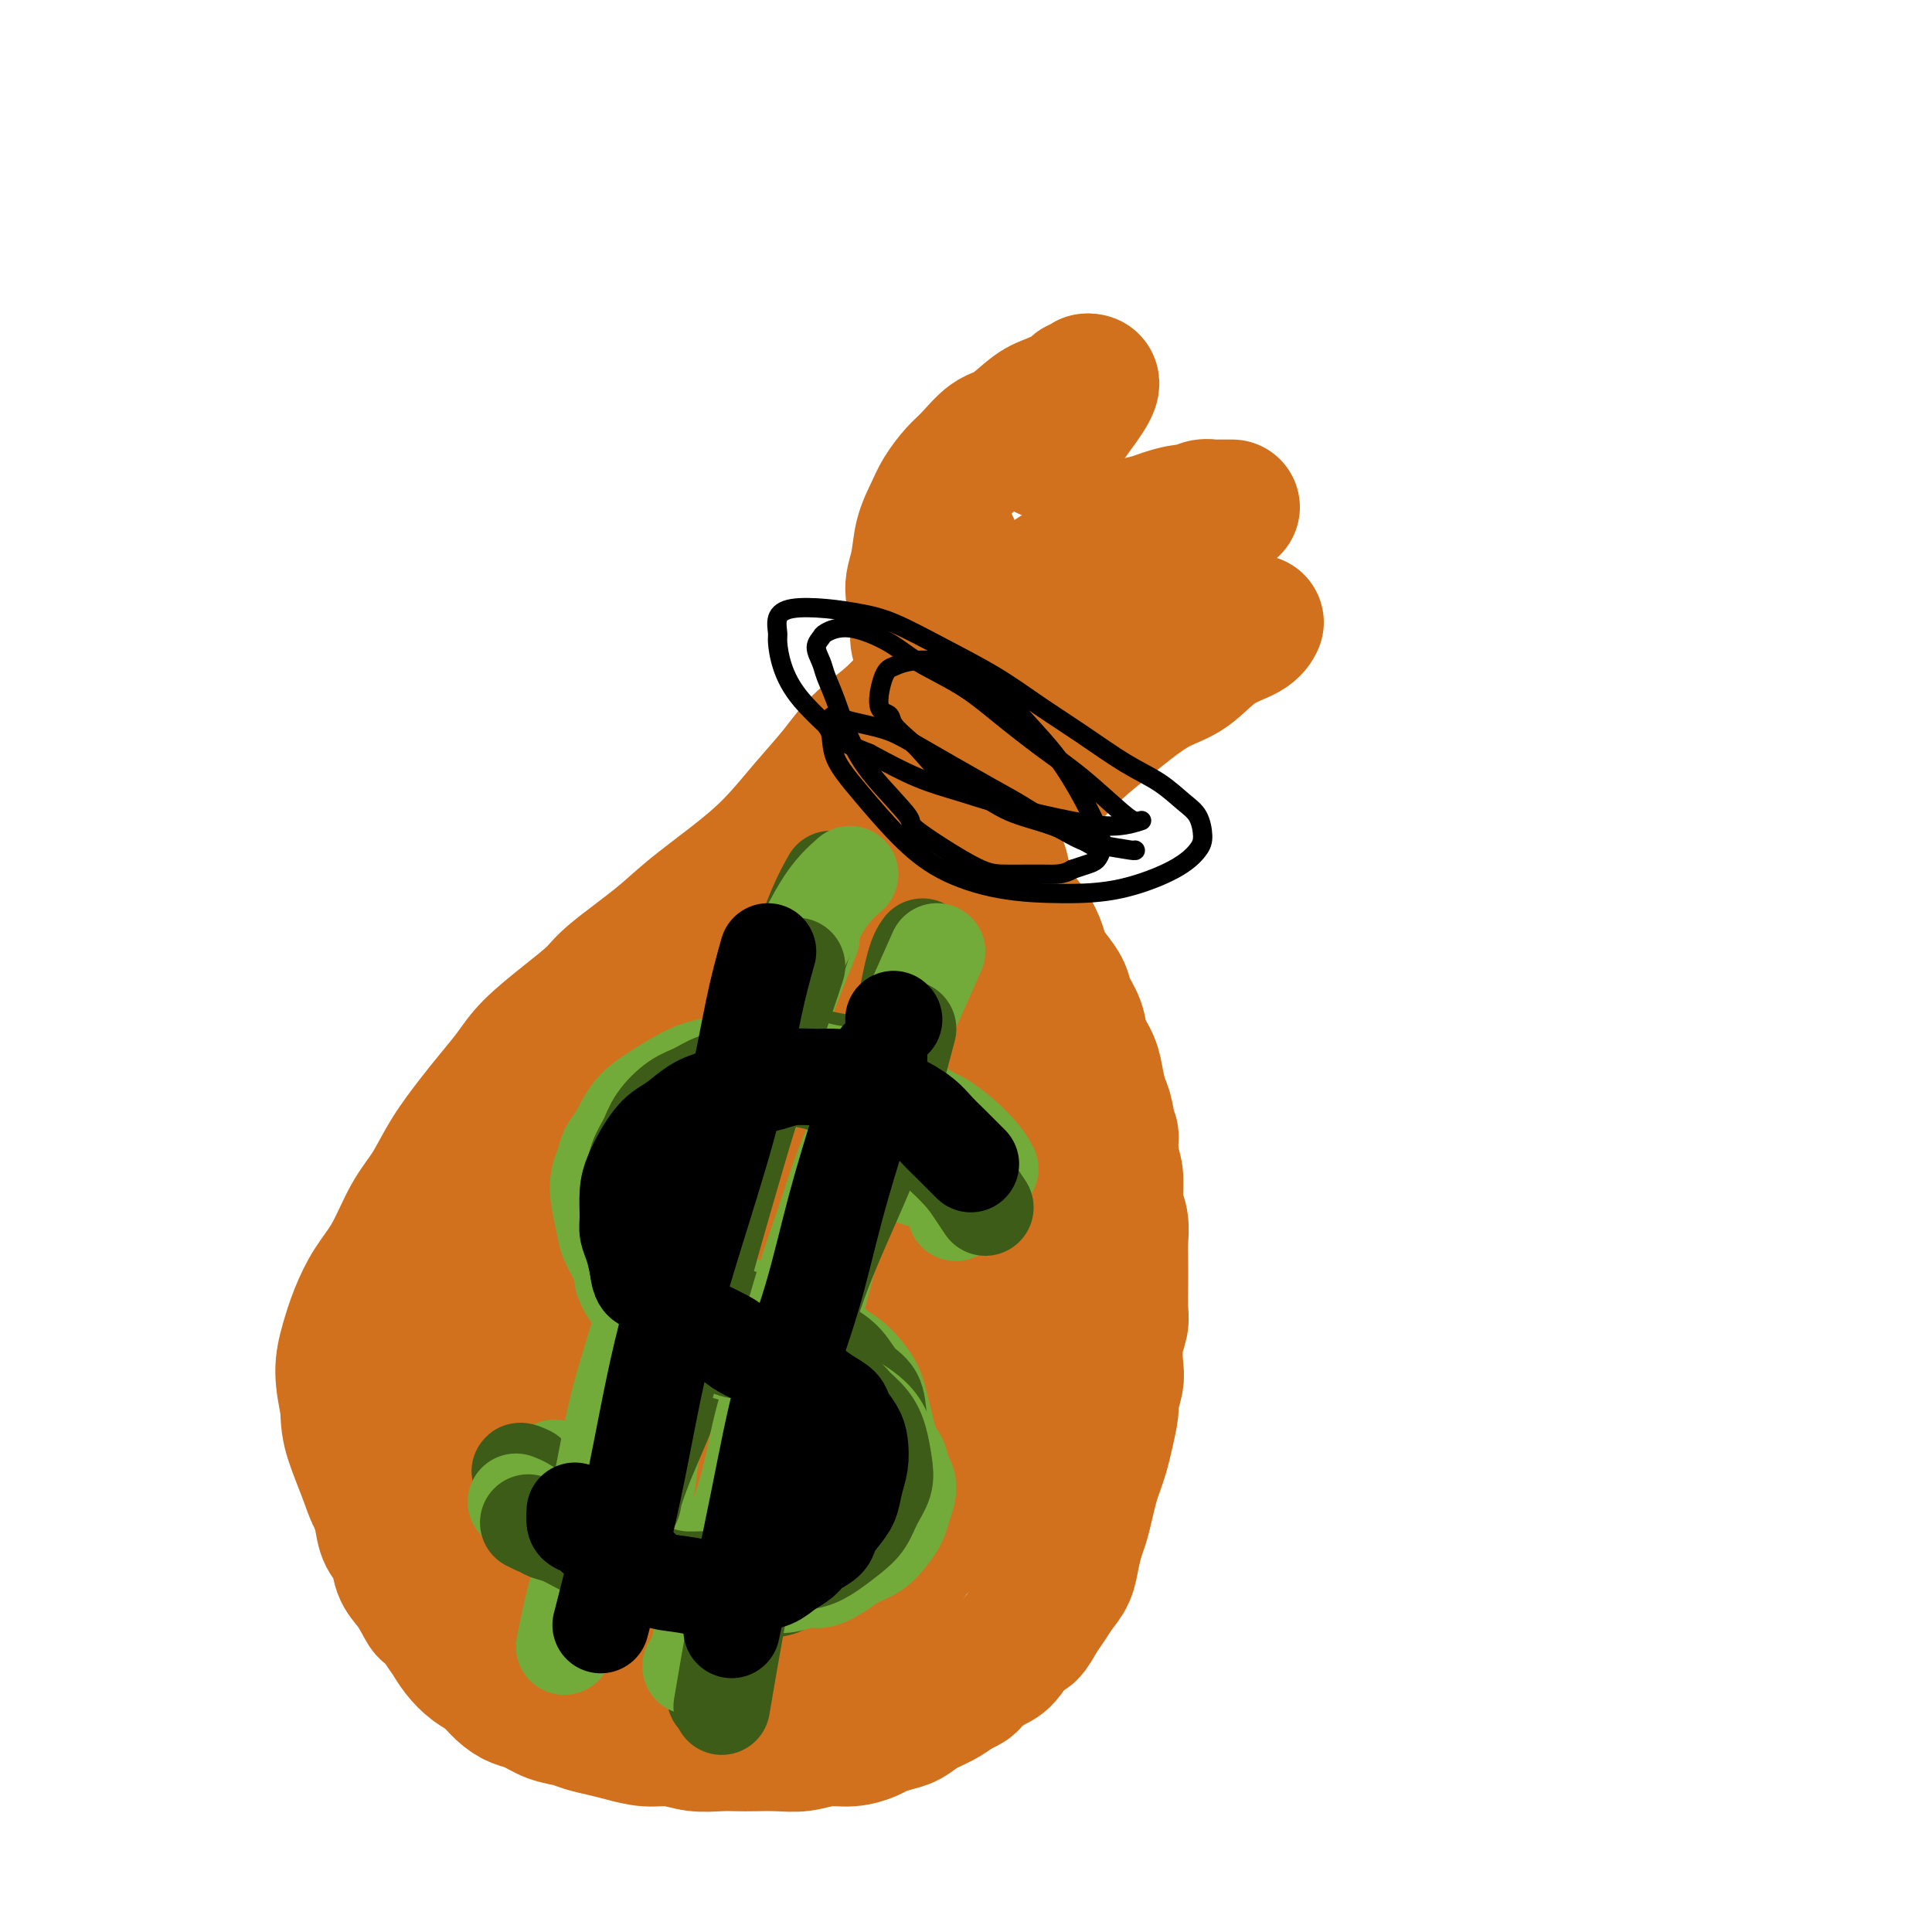 <svg viewBox='0 0 400 400' version='1.1' xmlns='http://www.w3.org/2000/svg' xmlns:xlink='http://www.w3.org/1999/xlink'><g fill='none' stroke='#D2711D' stroke-width='28' stroke-linecap='round' stroke-linejoin='round'><path d='M190,143c-0.660,1.131 -1.320,2.263 -2,4c-0.680,1.737 -1.381,4.081 -2,6c-0.619,1.919 -1.156,3.413 -2,5c-0.844,1.587 -1.996,3.268 -3,5c-1.004,1.732 -1.860,3.516 -3,5c-1.140,1.484 -2.562,2.669 -4,4c-1.438,1.331 -2.891,2.807 -4,4c-1.109,1.193 -1.873,2.104 -3,3c-1.127,0.896 -2.615,1.777 -4,3c-1.385,1.223 -2.665,2.788 -4,4c-1.335,1.212 -2.723,2.071 -4,3c-1.277,0.929 -2.442,1.928 -4,3c-1.558,1.072 -3.509,2.216 -5,3c-1.491,0.784 -2.523,1.206 -4,2c-1.477,0.794 -3.399,1.958 -5,3c-1.601,1.042 -2.882,1.961 -4,3c-1.118,1.039 -2.073,2.196 -3,3c-0.927,0.804 -1.826,1.254 -3,2c-1.174,0.746 -2.624,1.788 -4,3c-1.376,1.212 -2.678,2.596 -4,4c-1.322,1.404 -2.663,2.830 -4,4c-1.337,1.170 -2.668,2.085 -4,3'/><path d='M111,222c-10.901,9.191 -4.654,5.168 -3,4c1.654,-1.168 -1.286,0.518 -3,2c-1.714,1.482 -2.203,2.759 -3,4c-0.797,1.241 -1.903,2.446 -3,4c-1.097,1.554 -2.184,3.458 -3,5c-0.816,1.542 -1.359,2.722 -2,4c-0.641,1.278 -1.379,2.653 -2,4c-0.621,1.347 -1.126,2.667 -2,4c-0.874,1.333 -2.118,2.677 -3,4c-0.882,1.323 -1.402,2.623 -2,4c-0.598,1.377 -1.273,2.832 -2,4c-0.727,1.168 -1.505,2.049 -2,3c-0.495,0.951 -0.707,1.973 -1,3c-0.293,1.027 -0.666,2.060 -1,3c-0.334,0.940 -0.629,1.787 -1,3c-0.371,1.213 -0.817,2.792 -1,4c-0.183,1.208 -0.101,2.045 0,3c0.101,0.955 0.222,2.026 0,3c-0.222,0.974 -0.788,1.849 -1,3c-0.212,1.151 -0.072,2.576 0,4c0.072,1.424 0.075,2.845 0,4c-0.075,1.155 -0.227,2.044 0,3c0.227,0.956 0.833,1.978 1,3c0.167,1.022 -0.106,2.043 0,3c0.106,0.957 0.591,1.849 1,3c0.409,1.151 0.742,2.562 1,4c0.258,1.438 0.439,2.902 1,4c0.561,1.098 1.501,1.830 2,3c0.499,1.170 0.557,2.776 1,4c0.443,1.224 1.269,2.064 2,3c0.731,0.936 1.365,1.968 2,3'/><path d='M87,331c1.905,4.023 1.668,2.079 2,2c0.332,-0.079 1.233,1.707 2,3c0.767,1.293 1.402,2.093 2,3c0.598,0.907 1.160,1.921 2,3c0.840,1.079 1.956,2.225 3,3c1.044,0.775 2.014,1.181 3,2c0.986,0.819 1.986,2.051 3,3c1.014,0.949 2.041,1.616 3,2c0.959,0.384 1.849,0.484 3,1c1.151,0.516 2.565,1.447 4,2c1.435,0.553 2.893,0.726 4,1c1.107,0.274 1.863,0.647 3,1c1.137,0.353 2.655,0.687 4,1c1.345,0.313 2.515,0.606 4,1c1.485,0.394 3.283,0.890 5,1c1.717,0.110 3.353,-0.167 5,0c1.647,0.167 3.304,0.776 5,1c1.696,0.224 3.432,0.061 5,0c1.568,-0.061 2.967,-0.020 4,0c1.033,0.020 1.700,0.020 3,0c1.300,-0.020 3.234,-0.061 5,0c1.766,0.061 3.364,0.224 5,0c1.636,-0.224 3.309,-0.834 5,-1c1.691,-0.166 3.401,0.111 5,0c1.599,-0.111 3.088,-0.610 4,-1c0.912,-0.390 1.248,-0.671 2,-1c0.752,-0.329 1.920,-0.707 3,-1c1.080,-0.293 2.073,-0.501 3,-1c0.927,-0.499 1.788,-1.288 3,-2c1.212,-0.712 2.775,-1.346 4,-2c1.225,-0.654 2.113,-1.327 3,-2'/><path d='M198,350c3.878,-1.833 2.572,-1.417 3,-2c0.428,-0.583 2.590,-2.165 4,-3c1.410,-0.835 2.068,-0.922 3,-2c0.932,-1.078 2.136,-3.145 3,-4c0.864,-0.855 1.387,-0.496 2,-1c0.613,-0.504 1.316,-1.870 2,-3c0.684,-1.130 1.349,-2.025 2,-3c0.651,-0.975 1.288,-2.031 2,-3c0.712,-0.969 1.500,-1.851 2,-3c0.500,-1.149 0.711,-2.566 1,-4c0.289,-1.434 0.655,-2.887 1,-4c0.345,-1.113 0.670,-1.886 1,-3c0.330,-1.114 0.666,-2.568 1,-4c0.334,-1.432 0.668,-2.843 1,-4c0.332,-1.157 0.662,-2.062 1,-3c0.338,-0.938 0.683,-1.911 1,-3c0.317,-1.089 0.607,-2.295 1,-4c0.393,-1.705 0.889,-3.908 1,-5c0.111,-1.092 -0.163,-1.072 0,-2c0.163,-0.928 0.762,-2.802 1,-4c0.238,-1.198 0.116,-1.719 0,-3c-0.116,-1.281 -0.227,-3.322 0,-5c0.227,-1.678 0.793,-2.994 1,-4c0.207,-1.006 0.057,-1.704 0,-3c-0.057,-1.296 -0.019,-3.192 0,-5c0.019,-1.808 0.020,-3.530 0,-5c-0.020,-1.470 -0.061,-2.690 0,-4c0.061,-1.310 0.222,-2.712 0,-4c-0.222,-1.288 -0.829,-2.462 -1,-4c-0.171,-1.538 0.094,-3.439 0,-5c-0.094,-1.561 -0.547,-2.780 -1,-4'/><path d='M230,240c-0.106,-7.754 0.127,-4.138 0,-4c-0.127,0.138 -0.616,-3.201 -1,-5c-0.384,-1.799 -0.665,-2.059 -1,-3c-0.335,-0.941 -0.724,-2.562 -1,-4c-0.276,-1.438 -0.440,-2.692 -1,-4c-0.560,-1.308 -1.515,-2.671 -2,-4c-0.485,-1.329 -0.501,-2.624 -1,-4c-0.499,-1.376 -1.481,-2.832 -2,-4c-0.519,-1.168 -0.575,-2.048 -1,-3c-0.425,-0.952 -1.220,-1.975 -2,-3c-0.780,-1.025 -1.547,-2.052 -2,-3c-0.453,-0.948 -0.593,-1.817 -1,-3c-0.407,-1.183 -1.083,-2.679 -2,-4c-0.917,-1.321 -2.076,-2.467 -3,-4c-0.924,-1.533 -1.613,-3.453 -2,-5c-0.387,-1.547 -0.470,-2.721 -1,-4c-0.530,-1.279 -1.505,-2.663 -2,-4c-0.495,-1.337 -0.511,-2.625 -1,-4c-0.489,-1.375 -1.451,-2.835 -2,-4c-0.549,-1.165 -0.684,-2.036 -1,-3c-0.316,-0.964 -0.814,-2.023 -1,-3c-0.186,-0.977 -0.061,-1.874 0,-3c0.061,-1.126 0.057,-2.483 0,-4c-0.057,-1.517 -0.168,-3.196 0,-5c0.168,-1.804 0.614,-3.735 1,-5c0.386,-1.265 0.710,-1.864 1,-3c0.290,-1.136 0.544,-2.810 1,-4c0.456,-1.190 1.112,-1.896 2,-3c0.888,-1.104 2.008,-2.605 3,-4c0.992,-1.395 1.855,-2.684 3,-4c1.145,-1.316 2.573,-2.658 4,-4'/><path d='M215,122c2.795,-3.085 3.783,-3.299 5,-4c1.217,-0.701 2.665,-1.890 4,-3c1.335,-1.110 2.558,-2.143 4,-3c1.442,-0.857 3.104,-1.540 4,-2c0.896,-0.460 1.027,-0.697 2,-1c0.973,-0.303 2.788,-0.674 4,-1c1.212,-0.326 1.820,-0.609 3,-1c1.180,-0.391 2.931,-0.889 4,-1c1.069,-0.111 1.457,0.166 2,0c0.543,-0.166 1.241,-0.777 2,-1c0.759,-0.223 1.580,-0.060 2,0c0.420,0.060 0.438,0.016 1,0c0.562,-0.016 1.666,-0.004 2,0c0.334,0.004 -0.102,0.001 0,0c0.102,-0.001 0.744,-0.000 1,0c0.256,0.000 0.128,0.000 0,0'/><path d='M193,141c-0.722,-2.315 -1.444,-4.631 -2,-6c-0.556,-1.369 -0.946,-1.793 -1,-3c-0.054,-1.207 0.226,-3.197 0,-5c-0.226,-1.803 -0.959,-3.419 -1,-5c-0.041,-1.581 0.611,-3.126 1,-5c0.389,-1.874 0.515,-4.075 1,-6c0.485,-1.925 1.329,-3.573 2,-5c0.671,-1.427 1.168,-2.631 2,-4c0.832,-1.369 2.001,-2.902 3,-4c0.999,-1.098 1.830,-1.760 3,-3c1.170,-1.240 2.678,-3.057 4,-4c1.322,-0.943 2.459,-1.013 4,-2c1.541,-0.987 3.488,-2.890 5,-4c1.512,-1.110 2.591,-1.425 4,-2c1.409,-0.575 3.148,-1.408 4,-2c0.852,-0.592 0.817,-0.943 1,-1c0.183,-0.057 0.585,0.181 1,0c0.415,-0.181 0.843,-0.780 1,-1c0.157,-0.220 0.042,-0.059 0,0c-0.042,0.059 -0.012,0.017 0,0c0.012,-0.017 0.006,-0.008 0,0'/><path d='M225,79c2.714,-0.690 -0.500,3.583 -3,7c-2.500,3.417 -4.286,5.976 -5,7c-0.714,1.024 -0.357,0.512 0,0'/><path d='M207,140c0.960,-0.862 1.921,-1.723 4,-3c2.079,-1.277 5.277,-2.969 7,-4c1.723,-1.031 1.972,-1.401 3,-2c1.028,-0.599 2.837,-1.428 5,-2c2.163,-0.572 4.682,-0.886 7,-1c2.318,-0.114 4.434,-0.027 6,0c1.566,0.027 2.580,-0.007 4,0c1.420,0.007 3.246,0.054 5,0c1.754,-0.054 3.437,-0.211 5,0c1.563,0.211 3.007,0.789 4,1c0.993,0.211 1.535,0.055 2,0c0.465,-0.055 0.854,-0.009 1,0c0.146,0.009 0.049,-0.019 0,0c-0.049,0.019 -0.052,0.085 0,0c0.052,-0.085 0.158,-0.320 0,0c-0.158,0.320 -0.579,1.194 -2,2c-1.421,0.806 -3.841,1.544 -6,3c-2.159,1.456 -4.056,3.630 -6,5c-1.944,1.370 -3.933,1.937 -6,3c-2.067,1.063 -4.211,2.622 -6,4c-1.789,1.378 -3.222,2.576 -5,4c-1.778,1.424 -3.902,3.076 -6,5c-2.098,1.924 -4.171,4.121 -5,5c-0.829,0.879 -0.415,0.439 0,0'/><path d='M211,122c-1.058,1.044 -2.115,2.087 -4,4c-1.885,1.913 -4.596,4.695 -6,7c-1.404,2.305 -1.500,4.135 -2,5c-0.500,0.865 -1.402,0.767 -2,1c-0.598,0.233 -0.891,0.797 -1,1c-0.109,0.203 -0.034,0.044 0,0c0.034,-0.044 0.027,0.026 0,0c-0.027,-0.026 -0.075,-0.147 0,-1c0.075,-0.853 0.273,-2.439 0,-5c-0.273,-2.561 -1.015,-6.098 -1,-9c0.015,-2.902 0.789,-5.171 1,-7c0.211,-1.829 -0.140,-3.220 0,-4c0.140,-0.780 0.772,-0.949 1,-1c0.228,-0.051 0.051,0.014 0,0c-0.051,-0.014 0.025,-0.109 0,1c-0.025,1.109 -0.150,3.421 0,6c0.150,2.579 0.576,5.423 1,8c0.424,2.577 0.845,4.886 1,6c0.155,1.114 0.044,1.033 0,1c-0.044,-0.033 -0.022,-0.016 0,0'/><path d='M193,140c-1.276,1.239 -2.551,2.477 -4,4c-1.449,1.523 -3.070,3.329 -5,5c-1.930,1.671 -4.168,3.207 -6,5c-1.832,1.793 -3.259,3.844 -5,6c-1.741,2.156 -3.798,4.419 -6,7c-2.202,2.581 -4.551,5.482 -7,8c-2.449,2.518 -4.999,4.654 -8,7c-3.001,2.346 -6.453,4.901 -9,7c-2.547,2.099 -4.191,3.740 -7,6c-2.809,2.260 -6.785,5.138 -9,7c-2.215,1.862 -2.668,2.706 -4,4c-1.332,1.294 -3.541,3.036 -6,5c-2.459,1.964 -5.168,4.151 -7,6c-1.832,1.849 -2.786,3.361 -4,5c-1.214,1.639 -2.687,3.404 -4,5c-1.313,1.596 -2.465,3.024 -4,5c-1.535,1.976 -3.453,4.501 -5,7c-1.547,2.499 -2.722,4.971 -4,7c-1.278,2.029 -2.660,3.616 -4,6c-1.340,2.384 -2.636,5.566 -4,8c-1.364,2.434 -2.794,4.119 -4,6c-1.206,1.881 -2.189,3.958 -3,6c-0.811,2.042 -1.449,4.050 -2,6c-0.551,1.950 -1.015,3.843 -1,6c0.015,2.157 0.507,4.579 1,7'/><path d='M72,291c0.075,3.203 0.261,4.712 1,7c0.739,2.288 2.029,5.357 3,8c0.971,2.643 1.622,4.859 4,8c2.378,3.141 6.482,7.205 8,9c1.518,1.795 0.449,1.321 1,2c0.551,0.679 2.723,2.512 5,4c2.277,1.488 4.660,2.631 7,4c2.340,1.369 4.638,2.964 7,4c2.362,1.036 4.787,1.513 8,2c3.213,0.487 7.214,0.985 11,1c3.786,0.015 7.356,-0.451 11,-1c3.644,-0.549 7.363,-1.180 10,-2c2.637,-0.820 4.191,-1.827 7,-3c2.809,-1.173 6.873,-2.510 10,-4c3.127,-1.490 5.318,-3.133 8,-5c2.682,-1.867 5.856,-3.960 8,-6c2.144,-2.040 3.258,-4.028 5,-6c1.742,-1.972 4.110,-3.929 6,-6c1.890,-2.071 3.300,-4.256 5,-6c1.700,-1.744 3.688,-3.046 6,-8c2.312,-4.954 4.946,-13.558 6,-17c1.054,-3.442 0.527,-1.721 0,0'/><path d='M202,163c1.434,6.762 2.868,13.524 4,18c1.132,4.476 1.964,6.667 3,10c1.036,3.333 2.278,7.808 3,12c0.722,4.192 0.926,8.102 1,12c0.074,3.898 0.019,7.783 0,12c-0.019,4.217 -0.002,8.764 0,13c0.002,4.236 -0.013,8.160 0,11c0.013,2.840 0.052,4.595 0,8c-0.052,3.405 -0.196,8.460 0,12c0.196,3.540 0.732,5.565 1,8c0.268,2.435 0.268,5.280 0,9c-0.268,3.720 -0.804,8.317 -1,13c-0.196,4.683 -0.053,9.453 0,12c0.053,2.547 0.015,2.871 0,3c-0.015,0.129 -0.008,0.065 0,0'/><path d='M195,156c-1.504,1.495 -3.008,2.991 -5,5c-1.992,2.009 -4.472,4.532 -7,7c-2.528,2.468 -5.104,4.881 -8,8c-2.896,3.119 -6.111,6.945 -9,10c-2.889,3.055 -5.453,5.341 -8,8c-2.547,2.659 -5.079,5.691 -8,8c-2.921,2.309 -6.232,3.894 -9,6c-2.768,2.106 -4.992,4.734 -7,7c-2.008,2.266 -3.799,4.170 -6,6c-2.201,1.830 -4.812,3.586 -7,5c-2.188,1.414 -3.953,2.486 -6,4c-2.047,1.514 -4.377,3.471 -6,5c-1.623,1.529 -2.538,2.630 -4,4c-1.462,1.370 -3.469,3.008 -5,5c-1.531,1.992 -2.584,4.339 -4,7c-1.416,2.661 -3.195,5.637 -5,8c-1.805,2.363 -3.635,4.112 -5,6c-1.365,1.888 -2.264,3.914 -3,6c-0.736,2.086 -1.308,4.231 -2,6c-0.692,1.769 -1.504,3.161 -2,5c-0.496,1.839 -0.677,4.125 -1,6c-0.323,1.875 -0.788,3.338 -1,5c-0.212,1.662 -0.173,3.525 0,6c0.173,2.475 0.478,5.564 1,8c0.522,2.436 1.261,4.218 2,6'/><path d='M80,313c0.946,3.441 1.809,5.044 3,7c1.191,1.956 2.708,4.264 4,6c1.292,1.736 2.360,2.901 5,5c2.640,2.099 6.854,5.133 10,7c3.146,1.867 5.224,2.566 8,3c2.776,0.434 6.248,0.601 9,0c2.752,-0.601 4.782,-1.972 7,-4c2.218,-2.028 4.623,-4.714 7,-9c2.377,-4.286 4.727,-10.174 7,-17c2.273,-6.826 4.469,-14.591 7,-23c2.531,-8.409 5.396,-17.464 8,-26c2.604,-8.536 4.946,-16.555 8,-24c3.054,-7.445 6.820,-14.318 10,-20c3.180,-5.682 5.773,-10.174 8,-14c2.227,-3.826 4.086,-6.985 5,-9c0.914,-2.015 0.881,-2.886 1,-3c0.119,-0.114 0.389,0.528 0,0c-0.389,-0.528 -1.436,-2.226 -8,1c-6.564,3.226 -18.645,11.377 -28,19c-9.355,7.623 -15.983,14.719 -23,24c-7.017,9.281 -14.424,20.746 -20,30c-5.576,9.254 -9.323,16.297 -12,21c-2.677,4.703 -4.285,7.067 -5,9c-0.715,1.933 -0.536,3.434 -1,4c-0.464,0.566 -1.569,0.198 0,0c1.569,-0.198 5.813,-0.224 12,-5c6.187,-4.776 14.318,-14.302 22,-25c7.682,-10.698 14.915,-22.569 21,-33c6.085,-10.431 11.023,-19.424 16,-28c4.977,-8.576 9.993,-16.736 13,-22c3.007,-5.264 4.003,-7.632 5,-10'/><path d='M179,177c8.636,-14.856 2.725,-5.497 1,-2c-1.725,3.497 0.735,1.131 0,0c-0.735,-1.131 -4.667,-1.026 -9,3c-4.333,4.026 -9.069,11.972 -15,22c-5.931,10.028 -13.057,22.138 -18,31c-4.943,8.862 -7.704,14.474 -11,20c-3.296,5.526 -7.129,10.964 -10,16c-2.871,5.036 -4.781,9.668 -6,13c-1.219,3.332 -1.746,5.363 -2,7c-0.254,1.637 -0.236,2.880 0,4c0.236,1.120 0.689,2.119 1,3c0.311,0.881 0.481,1.646 2,2c1.519,0.354 4.387,0.299 8,-1c3.613,-1.299 7.970,-3.842 12,-8c4.030,-4.158 7.732,-9.932 11,-15c3.268,-5.068 6.103,-9.432 8,-14c1.897,-4.568 2.855,-9.341 4,-13c1.145,-3.659 2.476,-6.206 3,-8c0.524,-1.794 0.241,-2.836 0,-3c-0.241,-0.164 -0.441,0.548 0,0c0.441,-0.548 1.524,-2.358 -1,0c-2.524,2.358 -8.655,8.884 -15,18c-6.345,9.116 -12.902,20.824 -18,30c-5.098,9.176 -8.735,15.822 -12,22c-3.265,6.178 -6.158,11.888 -8,16c-1.842,4.112 -2.633,6.625 -3,8c-0.367,1.375 -0.308,1.612 0,2c0.308,0.388 0.866,0.929 3,1c2.134,0.071 5.844,-0.327 12,-5c6.156,-4.673 14.759,-13.621 21,-22c6.241,-8.379 10.121,-16.190 14,-24'/><path d='M151,280c4.953,-9.109 10.337,-19.881 15,-30c4.663,-10.119 8.607,-19.583 12,-28c3.393,-8.417 6.235,-15.786 8,-21c1.765,-5.214 2.452,-8.274 3,-10c0.548,-1.726 0.956,-2.117 1,-2c0.044,0.117 -0.277,0.744 0,0c0.277,-0.744 1.151,-2.859 -1,1c-2.151,3.859 -7.326,13.691 -12,24c-4.674,10.309 -8.845,21.095 -13,33c-4.155,11.905 -8.293,24.928 -11,33c-2.707,8.072 -3.982,11.192 -5,14c-1.018,2.808 -1.780,5.306 -2,7c-0.220,1.694 0.102,2.586 0,3c-0.102,0.414 -0.628,0.350 0,1c0.628,0.650 2.412,2.015 7,0c4.588,-2.015 11.982,-7.411 18,-14c6.018,-6.589 10.660,-14.373 14,-21c3.340,-6.627 5.376,-12.098 8,-21c2.624,-8.902 5.834,-21.236 8,-30c2.166,-8.764 3.286,-13.957 4,-17c0.714,-3.043 1.020,-3.935 1,-4c-0.020,-0.065 -0.366,0.696 0,0c0.366,-0.696 1.443,-2.850 0,0c-1.443,2.850 -5.406,10.703 -9,21c-3.594,10.297 -6.820,23.037 -10,36c-3.180,12.963 -6.313,26.150 -9,37c-2.687,10.850 -4.927,19.363 -6,25c-1.073,5.637 -0.978,8.398 -1,10c-0.022,1.602 -0.160,2.047 0,3c0.160,0.953 0.617,2.415 3,2c2.383,-0.415 6.691,-2.708 11,-5'/><path d='M185,327c4.339,-4.948 9.685,-14.818 14,-25c4.315,-10.182 7.599,-20.678 10,-31c2.401,-10.322 3.920,-20.472 5,-28c1.080,-7.528 1.723,-12.434 2,-15c0.277,-2.566 0.190,-2.793 0,-3c-0.190,-0.207 -0.481,-0.393 0,-1c0.481,-0.607 1.736,-1.633 0,0c-1.736,1.633 -6.461,5.926 -11,14c-4.539,8.074 -8.891,19.930 -12,31c-3.109,11.070 -4.976,21.353 -7,29c-2.024,7.647 -4.206,12.659 -5,16c-0.794,3.341 -0.199,5.011 0,6c0.199,0.989 0.001,1.297 0,2c-0.001,0.703 0.193,1.801 3,1c2.807,-0.801 8.227,-3.502 13,-9c4.773,-5.498 8.899,-13.792 12,-22c3.101,-8.208 5.176,-16.330 6,-24c0.824,-7.670 0.396,-14.888 0,-19c-0.396,-4.112 -0.760,-5.118 -1,-6c-0.240,-0.882 -0.357,-1.639 -1,-2c-0.643,-0.361 -1.811,-0.325 -5,2c-3.189,2.325 -8.399,6.941 -12,14c-3.601,7.059 -5.593,16.563 -8,25c-2.407,8.437 -5.228,15.807 -7,22c-1.772,6.193 -2.495,11.210 -3,14c-0.505,2.790 -0.793,3.351 -1,4c-0.207,0.649 -0.335,1.384 1,2c1.335,0.616 4.131,1.114 9,-3c4.869,-4.114 11.811,-12.838 17,-22c5.189,-9.162 8.625,-18.760 11,-27c2.375,-8.240 3.687,-15.120 5,-22'/><path d='M160,321c0.192,4.055 0.384,8.110 1,11c0.616,2.890 1.655,4.614 2,6c0.345,1.386 -0.005,2.435 0,3c0.005,0.565 0.365,0.646 1,1c0.635,0.354 1.543,0.982 3,0c1.457,-0.982 3.461,-3.574 5,-6c1.539,-2.426 2.612,-4.688 3,-7c0.388,-2.312 0.090,-4.675 0,-7c-0.090,-2.325 0.027,-4.610 -1,-7c-1.027,-2.390 -3.198,-4.883 -5,-7c-1.802,-2.117 -3.236,-3.857 -5,-5c-1.764,-1.143 -3.860,-1.687 -6,-2c-2.140,-0.313 -4.325,-0.394 -6,0c-1.675,0.394 -2.842,1.264 -4,2c-1.158,0.736 -2.307,1.340 -3,2c-0.693,0.660 -0.928,1.377 -1,2c-0.072,0.623 0.020,1.151 0,2c-0.020,0.849 -0.151,2.018 0,3c0.151,0.982 0.585,1.776 1,2c0.415,0.224 0.812,-0.122 2,0c1.188,0.122 3.167,0.712 6,-1c2.833,-1.712 6.519,-5.726 10,-10c3.481,-4.274 6.756,-8.808 9,-13c2.244,-4.192 3.457,-8.041 4,-11c0.543,-2.959 0.415,-5.027 0,-7c-0.415,-1.973 -1.119,-3.849 -2,-5c-0.881,-1.151 -1.941,-1.575 -3,-2'/><path d='M171,265c-1.323,-1.499 -2.129,-1.745 -4,-1c-1.871,0.745 -4.807,2.483 -8,6c-3.193,3.517 -6.643,8.813 -10,16c-3.357,7.187 -6.623,16.264 -8,20c-1.377,3.736 -0.867,2.132 -1,2c-0.133,-0.132 -0.911,1.206 -1,2c-0.089,0.794 0.509,1.042 2,2c1.491,0.958 3.875,2.627 8,1c4.125,-1.627 9.990,-6.550 14,-11c4.010,-4.450 6.165,-8.425 8,-13c1.835,-4.575 3.352,-9.748 4,-14c0.648,-4.252 0.429,-7.583 0,-10c-0.429,-2.417 -1.068,-3.921 -1,-5c0.068,-1.079 0.844,-1.734 -1,-1c-1.844,0.734 -6.309,2.857 -10,7c-3.691,4.143 -6.609,10.308 -9,16c-2.391,5.692 -4.255,10.912 -5,13c-0.745,2.088 -0.373,1.044 0,0'/></g>
<g fill='none' stroke='#000000' stroke-width='4' stroke-linecap='round' stroke-linejoin='round'><path d='M226,175c-2.535,-1.457 -5.070,-2.915 -8,-4c-2.930,-1.085 -6.254,-1.798 -9,-3c-2.746,-1.202 -4.915,-2.892 -7,-4c-2.085,-1.108 -4.087,-1.635 -6,-3c-1.913,-1.365 -3.736,-3.569 -5,-5c-1.264,-1.431 -1.969,-2.089 -3,-3c-1.031,-0.911 -2.390,-2.075 -3,-3c-0.610,-0.925 -0.472,-1.610 -1,-2c-0.528,-0.390 -1.721,-0.485 -2,-2c-0.279,-1.515 0.355,-4.450 1,-6c0.645,-1.550 1.301,-1.715 2,-2c0.699,-0.285 1.441,-0.690 3,-1c1.559,-0.310 3.935,-0.526 6,0c2.065,0.526 3.820,1.794 6,3c2.180,1.206 4.787,2.350 7,4c2.213,1.650 4.033,3.807 6,6c1.967,2.193 4.083,4.422 6,7c1.917,2.578 3.636,5.507 5,8c1.364,2.493 2.374,4.552 3,6c0.626,1.448 0.867,2.286 1,3c0.133,0.714 0.159,1.305 0,2c-0.159,0.695 -0.504,1.495 -1,2c-0.496,0.505 -1.142,0.716 -2,1c-0.858,0.284 -1.929,0.642 -3,1'/><path d='M222,180c-1.868,1.151 -3.538,1.029 -6,1c-2.462,-0.029 -5.715,0.035 -8,0c-2.285,-0.035 -3.602,-0.169 -7,-2c-3.398,-1.831 -8.878,-5.360 -11,-7c-2.122,-1.640 -0.887,-1.391 -2,-3c-1.113,-1.609 -4.574,-5.077 -7,-8c-2.426,-2.923 -3.818,-5.300 -5,-8c-1.182,-2.700 -2.156,-5.721 -3,-8c-0.844,-2.279 -1.560,-3.814 -2,-5c-0.440,-1.186 -0.603,-2.023 -1,-3c-0.397,-0.977 -1.026,-2.096 -1,-3c0.026,-0.904 0.708,-1.594 1,-2c0.292,-0.406 0.193,-0.529 1,-1c0.807,-0.471 2.519,-1.290 5,-1c2.481,0.290 5.733,1.690 8,3c2.267,1.310 3.551,2.531 6,4c2.449,1.469 6.063,3.185 9,5c2.937,1.815 5.196,3.730 8,6c2.804,2.270 6.153,4.895 9,7c2.847,2.105 5.193,3.689 8,6c2.807,2.311 6.076,5.350 8,7c1.924,1.650 2.503,1.910 3,2c0.497,0.090 0.913,0.009 1,0c0.087,-0.009 -0.153,0.056 0,0c0.153,-0.056 0.701,-0.231 0,0c-0.701,0.231 -2.651,0.867 -5,1c-2.349,0.133 -5.096,-0.238 -9,-1c-3.904,-0.762 -8.964,-1.916 -13,-3c-4.036,-1.084 -7.048,-2.100 -10,-3c-2.952,-0.900 -5.843,-1.686 -9,-3c-3.157,-1.314 -6.578,-3.157 -10,-5'/><path d='M180,156c-5.708,-2.276 -5.476,-2.468 -7,-4c-1.524,-1.532 -4.802,-4.406 -7,-7c-2.198,-2.594 -3.315,-4.909 -4,-7c-0.685,-2.091 -0.937,-3.959 -1,-5c-0.063,-1.041 0.064,-1.257 0,-2c-0.064,-0.743 -0.317,-2.013 0,-3c0.317,-0.987 1.206,-1.690 3,-2c1.794,-0.310 4.493,-0.227 7,0c2.507,0.227 4.820,0.597 7,1c2.180,0.403 4.225,0.840 7,2c2.775,1.160 6.281,3.045 10,5c3.719,1.955 7.652,3.982 11,6c3.348,2.018 6.111,4.028 9,6c2.889,1.972 5.905,3.906 9,6c3.095,2.094 6.269,4.350 9,6c2.731,1.650 5.018,2.695 7,4c1.982,1.305 3.659,2.869 5,4c1.341,1.131 2.345,1.830 3,3c0.655,1.170 0.961,2.811 1,4c0.039,1.189 -0.189,1.925 -1,3c-0.811,1.075 -2.206,2.488 -5,4c-2.794,1.512 -6.989,3.122 -11,4c-4.011,0.878 -7.839,1.024 -12,1c-4.161,-0.024 -8.656,-0.217 -13,-1c-4.344,-0.783 -8.536,-2.157 -12,-4c-3.464,-1.843 -6.201,-4.157 -9,-7c-2.799,-2.843 -5.662,-6.215 -8,-9c-2.338,-2.785 -4.153,-4.984 -5,-7c-0.847,-2.016 -0.728,-3.851 -1,-5c-0.272,-1.149 -0.935,-1.614 -1,-2c-0.065,-0.386 0.467,-0.693 1,-1'/><path d='M172,149c0.114,-1.326 0.898,-0.640 3,0c2.102,0.640 5.521,1.236 8,2c2.479,0.764 4.018,1.696 8,4c3.982,2.304 10.405,5.980 14,8c3.595,2.020 4.361,2.384 7,4c2.639,1.616 7.152,4.486 10,6c2.848,1.514 4.031,1.674 6,2c1.969,0.326 4.722,0.819 6,1c1.278,0.181 1.079,0.052 1,0c-0.079,-0.052 -0.040,-0.026 0,0'/></g>
<g fill='none' stroke='#73AB3A' stroke-width='20' stroke-linecap='round' stroke-linejoin='round'><path d='M190,244c-0.416,-0.998 -0.832,-1.995 -1,-3c-0.168,-1.005 -0.089,-2.016 0,-3c0.089,-0.984 0.189,-1.939 0,-3c-0.189,-1.061 -0.665,-2.227 -1,-3c-0.335,-0.773 -0.529,-1.153 -1,-2c-0.471,-0.847 -1.220,-2.163 -2,-3c-0.780,-0.837 -1.590,-1.196 -3,-2c-1.410,-0.804 -3.421,-2.053 -5,-3c-1.579,-0.947 -2.725,-1.590 -4,-2c-1.275,-0.410 -2.679,-0.586 -4,-1c-1.321,-0.414 -2.558,-1.066 -4,-1c-1.442,0.066 -3.089,0.851 -5,1c-1.911,0.149 -4.086,-0.338 -6,0c-1.914,0.338 -3.567,1.501 -5,2c-1.433,0.499 -2.645,0.333 -4,1c-1.355,0.667 -2.854,2.167 -4,3c-1.146,0.833 -1.938,1.001 -3,2c-1.062,0.999 -2.395,2.831 -3,4c-0.605,1.169 -0.484,1.677 -1,3c-0.516,1.323 -1.669,3.462 -2,5c-0.331,1.538 0.159,2.474 0,4c-0.159,1.526 -0.966,3.642 -1,5c-0.034,1.358 0.705,1.960 1,3c0.295,1.040 0.148,2.520 0,4'/><path d='M132,255c-0.066,4.270 1.268,2.946 2,3c0.732,0.054 0.863,1.486 1,2c0.137,0.514 0.279,0.112 2,1c1.721,0.888 5.019,3.068 6,4c0.981,0.932 -0.356,0.617 0,1c0.356,0.383 2.405,1.464 4,2c1.595,0.536 2.736,0.528 4,1c1.264,0.472 2.650,1.425 4,2c1.350,0.575 2.664,0.773 4,1c1.336,0.227 2.692,0.483 4,1c1.308,0.517 2.566,1.296 4,2c1.434,0.704 3.042,1.332 4,2c0.958,0.668 1.265,1.374 2,2c0.735,0.626 1.898,1.170 3,2c1.102,0.830 2.141,1.946 3,3c0.859,1.054 1.536,2.046 2,3c0.464,0.954 0.713,1.869 1,3c0.287,1.131 0.611,2.479 1,4c0.389,1.521 0.844,3.215 1,5c0.156,1.785 0.013,3.660 0,5c-0.013,1.340 0.104,2.145 0,3c-0.104,0.855 -0.428,1.759 -1,3c-0.572,1.241 -1.392,2.819 -2,4c-0.608,1.181 -1.004,1.966 -2,3c-0.996,1.034 -2.594,2.316 -4,3c-1.406,0.684 -2.622,0.769 -4,1c-1.378,0.231 -2.919,0.609 -4,1c-1.081,0.391 -1.702,0.796 -3,1c-1.298,0.204 -3.273,0.209 -5,0c-1.727,-0.209 -3.208,-0.631 -5,-1c-1.792,-0.369 -3.896,-0.684 -6,-1'/><path d='M148,321c-3.573,-0.425 -4.507,-0.487 -6,-1c-1.493,-0.513 -3.545,-1.478 -5,-2c-1.455,-0.522 -2.315,-0.602 -5,-2c-2.685,-1.398 -7.197,-4.115 -9,-5c-1.803,-0.885 -0.899,0.061 -1,0c-0.101,-0.061 -1.208,-1.130 -2,-2c-0.792,-0.870 -1.270,-1.539 -2,-2c-0.730,-0.461 -1.712,-0.712 -2,-1c-0.288,-0.288 0.119,-0.613 0,-1c-0.119,-0.387 -0.763,-0.835 -1,-1c-0.237,-0.165 -0.068,-0.047 0,0c0.068,0.047 0.034,0.024 0,0'/><path d='M168,194c-0.472,1.203 -0.943,2.406 -2,5c-1.057,2.594 -2.698,6.579 -4,11c-1.302,4.421 -2.263,9.279 -4,14c-1.737,4.721 -4.250,9.305 -6,14c-1.750,4.695 -2.739,9.503 -4,14c-1.261,4.497 -2.796,8.685 -4,13c-1.204,4.315 -2.078,8.759 -3,13c-0.922,4.241 -1.893,8.279 -3,12c-1.107,3.721 -2.349,7.127 -3,10c-0.651,2.873 -0.710,5.215 -1,7c-0.290,1.785 -0.810,3.015 -1,4c-0.190,0.985 -0.051,1.727 0,2c0.051,0.273 0.015,0.078 0,0c-0.015,-0.078 -0.007,-0.039 0,0'/><path d='M189,204c-1.305,5.004 -2.610,10.009 -4,15c-1.390,4.991 -2.866,9.969 -5,16c-2.134,6.031 -4.928,13.113 -7,20c-2.072,6.887 -3.424,13.577 -5,18c-1.576,4.423 -3.378,6.579 -5,11c-1.622,4.421 -3.065,11.107 -4,16c-0.935,4.893 -1.361,7.994 -2,11c-0.639,3.006 -1.492,5.916 -2,8c-0.508,2.084 -0.672,3.342 -1,4c-0.328,0.658 -0.819,0.716 -1,1c-0.181,0.284 -0.052,0.796 0,1c0.052,0.204 0.026,0.102 0,0'/></g>
<g fill='none' stroke='#3D5C18' stroke-width='20' stroke-linecap='round' stroke-linejoin='round'><path d='M188,229c-1.637,-0.870 -3.274,-1.739 -5,-3c-1.726,-1.261 -3.541,-2.913 -5,-4c-1.459,-1.087 -2.563,-1.610 -4,-2c-1.437,-0.390 -3.209,-0.649 -5,-1c-1.791,-0.351 -3.602,-0.796 -5,-1c-1.398,-0.204 -2.385,-0.168 -4,0c-1.615,0.168 -3.860,0.467 -6,1c-2.140,0.533 -4.176,1.300 -6,2c-1.824,0.700 -3.437,1.334 -5,2c-1.563,0.666 -3.077,1.363 -4,2c-0.923,0.637 -1.256,1.214 -2,2c-0.744,0.786 -1.898,1.780 -3,3c-1.102,1.220 -2.153,2.664 -3,4c-0.847,1.336 -1.492,2.563 -2,4c-0.508,1.437 -0.879,3.083 -1,4c-0.121,0.917 0.009,1.106 0,2c-0.009,0.894 -0.156,2.492 0,4c0.156,1.508 0.615,2.925 1,4c0.385,1.075 0.695,1.807 1,3c0.305,1.193 0.604,2.847 1,4c0.396,1.153 0.890,1.804 2,3c1.110,1.196 2.837,2.937 4,4c1.163,1.063 1.761,1.446 3,2c1.239,0.554 3.120,1.277 5,2'/><path d='M145,270c2.506,1.659 2.771,1.806 4,2c1.229,0.194 3.423,0.436 5,1c1.577,0.564 2.537,1.451 4,2c1.463,0.549 3.430,0.759 5,1c1.570,0.241 2.743,0.513 4,1c1.257,0.487 2.599,1.188 4,2c1.401,0.812 2.863,1.735 4,3c1.137,1.265 1.951,2.874 3,4c1.049,1.126 2.334,1.771 3,3c0.666,1.229 0.712,3.042 1,5c0.288,1.958 0.818,4.061 1,6c0.182,1.939 0.015,3.716 0,5c-0.015,1.284 0.121,2.076 0,3c-0.121,0.924 -0.501,1.979 -1,3c-0.499,1.021 -1.118,2.006 -2,3c-0.882,0.994 -2.025,1.996 -3,3c-0.975,1.004 -1.780,2.010 -3,3c-1.220,0.990 -2.855,1.965 -4,3c-1.145,1.035 -1.799,2.131 -3,3c-1.201,0.869 -2.949,1.512 -4,2c-1.051,0.488 -1.403,0.823 -3,1c-1.597,0.177 -4.437,0.197 -7,0c-2.563,-0.197 -4.849,-0.612 -7,-1c-2.151,-0.388 -4.169,-0.750 -6,-1c-1.831,-0.250 -3.476,-0.387 -5,-1c-1.524,-0.613 -2.926,-1.700 -5,-3c-2.074,-1.300 -4.821,-2.812 -7,-4c-2.179,-1.188 -3.790,-2.050 -5,-3c-1.210,-0.950 -2.018,-1.986 -3,-3c-0.982,-1.014 -2.138,-2.004 -3,-3c-0.862,-0.996 -1.431,-1.998 -2,-3'/><path d='M110,307c-4.095,-3.393 -1.833,-2.375 -1,-2c0.833,0.375 0.238,0.107 0,0c-0.238,-0.107 -0.119,-0.054 0,0'/><path d='M172,182c-0.934,1.672 -1.868,3.344 -3,6c-1.132,2.656 -2.463,6.297 -4,11c-1.537,4.703 -3.279,10.470 -5,16c-1.721,5.530 -3.419,10.825 -5,16c-1.581,5.175 -3.045,10.232 -5,17c-1.955,6.768 -4.402,15.248 -6,22c-1.598,6.752 -2.346,11.775 -4,17c-1.654,5.225 -4.212,10.651 -6,15c-1.788,4.349 -2.805,7.621 -4,11c-1.195,3.379 -2.568,6.864 -4,10c-1.432,3.136 -2.924,5.921 -4,8c-1.076,2.079 -1.736,3.451 -2,4c-0.264,0.549 -0.132,0.274 0,0'/><path d='M191,196c-0.586,0.800 -1.173,1.600 -2,5c-0.827,3.400 -1.895,9.399 -3,14c-1.105,4.601 -2.249,7.803 -4,12c-1.751,4.197 -4.111,9.388 -6,14c-1.889,4.612 -3.307,8.646 -5,13c-1.693,4.354 -3.662,9.028 -5,14c-1.338,4.972 -2.047,10.244 -3,15c-0.953,4.756 -2.150,8.998 -3,13c-0.850,4.002 -1.351,7.763 -2,12c-0.649,4.237 -1.444,8.948 -2,12c-0.556,3.052 -0.873,4.443 -1,5c-0.127,0.557 -0.063,0.278 0,0'/><path d='M160,308c-0.781,1.917 -1.561,3.835 -2,6c-0.439,2.165 -0.536,4.579 -1,7c-0.464,2.421 -1.295,4.849 -2,7c-0.705,2.151 -1.285,4.023 -2,6c-0.715,1.977 -1.564,4.057 -2,6c-0.436,1.943 -0.457,3.748 -1,5c-0.543,1.252 -1.608,1.953 -2,3c-0.392,1.047 -0.112,2.442 0,3c0.112,0.558 0.056,0.279 0,0'/></g>
<g fill='none' stroke='#73AB3A' stroke-width='20' stroke-linecap='round' stroke-linejoin='round'><path d='M178,228c0.486,-0.179 0.972,-0.358 2,0c1.028,0.358 2.598,1.253 4,2c1.402,0.747 2.638,1.344 4,2c1.362,0.656 2.852,1.369 4,2c1.148,0.631 1.953,1.180 3,2c1.047,0.820 2.334,1.911 3,3c0.666,1.089 0.710,2.176 1,3c0.290,0.824 0.825,1.387 1,2c0.175,0.613 -0.009,1.278 0,2c0.009,0.722 0.212,1.500 0,2c-0.212,0.500 -0.840,0.722 -1,1c-0.160,0.278 0.149,0.613 0,1c-0.149,0.387 -0.757,0.825 -1,1c-0.243,0.175 -0.122,0.088 0,0'/><path d='M205,242c-0.506,-0.903 -1.011,-1.806 -2,-3c-0.989,-1.194 -2.461,-2.680 -4,-4c-1.539,-1.320 -3.145,-2.476 -4,-3c-0.855,-0.524 -0.959,-0.417 -2,-1c-1.041,-0.583 -3.018,-1.858 -5,-3c-1.982,-1.142 -3.969,-2.152 -6,-3c-2.031,-0.848 -4.107,-1.533 -6,-2c-1.893,-0.467 -3.602,-0.714 -5,-1c-1.398,-0.286 -2.484,-0.610 -4,-1c-1.516,-0.390 -3.461,-0.845 -5,-1c-1.539,-0.155 -2.672,-0.009 -4,0c-1.328,0.009 -2.852,-0.120 -5,0c-2.148,0.120 -4.921,0.490 -7,1c-2.079,0.510 -3.464,1.161 -5,2c-1.536,0.839 -3.223,1.866 -5,3c-1.777,1.134 -3.642,2.375 -5,4c-1.358,1.625 -2.207,3.633 -3,5c-0.793,1.367 -1.530,2.091 -2,3c-0.470,0.909 -0.674,2.003 -1,3c-0.326,0.997 -0.774,1.897 -1,3c-0.226,1.103 -0.229,2.409 0,4c0.229,1.591 0.690,3.468 1,5c0.310,1.532 0.468,2.720 1,4c0.532,1.280 1.438,2.651 2,4c0.562,1.349 0.781,2.674 1,4'/><path d='M129,265c1.258,3.309 1.903,3.082 3,4c1.097,0.918 2.645,2.982 4,4c1.355,1.018 2.518,0.992 5,2c2.482,1.008 6.283,3.051 8,4c1.717,0.949 1.350,0.805 2,1c0.650,0.195 2.316,0.727 4,1c1.684,0.273 3.384,0.285 5,1c1.616,0.715 3.147,2.133 5,3c1.853,0.867 4.029,1.184 6,2c1.971,0.816 3.736,2.133 5,3c1.264,0.867 2.026,1.285 3,2c0.974,0.715 2.161,1.726 3,3c0.839,1.274 1.332,2.809 2,4c0.668,1.191 1.511,2.037 2,3c0.489,0.963 0.623,2.042 1,3c0.377,0.958 0.997,1.793 1,3c0.003,1.207 -0.611,2.785 -1,4c-0.389,1.215 -0.553,2.068 -1,3c-0.447,0.932 -1.176,1.942 -2,3c-0.824,1.058 -1.742,2.163 -3,3c-1.258,0.837 -2.857,1.405 -4,2c-1.143,0.595 -1.830,1.217 -3,2c-1.170,0.783 -2.824,1.726 -4,2c-1.176,0.274 -1.875,-0.122 -3,0c-1.125,0.122 -2.675,0.762 -4,1c-1.325,0.238 -2.426,0.075 -4,0c-1.574,-0.075 -3.621,-0.062 -5,0c-1.379,0.062 -2.091,0.171 -4,0c-1.909,-0.171 -5.014,-0.623 -7,-1c-1.986,-0.377 -2.853,-0.679 -4,-1c-1.147,-0.321 -2.573,-0.660 -4,-1'/><path d='M135,325c-6.107,-0.473 -3.873,-0.654 -4,-1c-0.127,-0.346 -2.614,-0.856 -4,-1c-1.386,-0.144 -1.671,0.077 -4,-1c-2.329,-1.077 -6.701,-3.452 -9,-5c-2.299,-1.548 -2.523,-2.271 -3,-3c-0.477,-0.729 -1.205,-1.466 -2,-2c-0.795,-0.534 -1.656,-0.867 -2,-1c-0.344,-0.133 -0.172,-0.067 0,0'/><path d='M176,181c-1.855,1.621 -3.710,3.243 -6,7c-2.290,3.757 -5.016,9.650 -7,14c-1.984,4.350 -3.227,7.159 -5,11c-1.773,3.841 -4.078,8.715 -6,13c-1.922,4.285 -3.463,7.981 -5,12c-1.537,4.019 -3.069,8.361 -5,13c-1.931,4.639 -4.260,9.576 -6,14c-1.740,4.424 -2.892,8.336 -4,12c-1.108,3.664 -2.173,7.080 -3,10c-0.827,2.920 -1.416,5.344 -2,8c-0.584,2.656 -1.162,5.543 -2,10c-0.838,4.457 -1.936,10.483 -3,15c-1.064,4.517 -2.094,7.524 -3,11c-0.906,3.476 -1.687,7.422 -2,9c-0.313,1.578 -0.156,0.789 0,0'/><path d='M194,197c-2.686,5.997 -5.373,11.995 -7,16c-1.627,4.005 -2.195,6.018 -4,10c-1.805,3.982 -4.847,9.932 -7,15c-2.153,5.068 -3.418,9.256 -5,14c-1.582,4.744 -3.480,10.046 -5,15c-1.520,4.954 -2.662,9.559 -4,14c-1.338,4.441 -2.873,8.719 -4,13c-1.127,4.281 -1.846,8.566 -3,13c-1.154,4.434 -2.743,9.016 -4,12c-1.257,2.984 -2.183,4.369 -3,7c-0.817,2.631 -1.526,6.509 -2,9c-0.474,2.491 -0.715,3.596 -1,5c-0.285,1.404 -0.615,3.109 -1,4c-0.385,0.891 -0.824,0.969 -1,1c-0.176,0.031 -0.088,0.016 0,0'/></g>
<g fill='none' stroke='#3D5C18' stroke-width='20' stroke-linecap='round' stroke-linejoin='round'><path d='M204,250c-0.624,-0.933 -1.248,-1.867 -2,-3c-0.752,-1.133 -1.633,-2.467 -3,-4c-1.367,-1.533 -3.221,-3.267 -4,-4c-0.779,-0.733 -0.483,-0.465 -1,-1c-0.517,-0.535 -1.848,-1.873 -3,-3c-1.152,-1.127 -2.124,-2.042 -4,-3c-1.876,-0.958 -4.656,-1.960 -7,-3c-2.344,-1.040 -4.250,-2.118 -6,-3c-1.750,-0.882 -3.342,-1.569 -5,-2c-1.658,-0.431 -3.381,-0.607 -5,-1c-1.619,-0.393 -3.135,-1.005 -5,-1c-1.865,0.005 -4.079,0.626 -6,1c-1.921,0.374 -3.550,0.501 -5,1c-1.450,0.499 -2.721,1.370 -4,2c-1.279,0.630 -2.567,1.018 -4,2c-1.433,0.982 -3.011,2.557 -4,4c-0.989,1.443 -1.390,2.754 -2,4c-0.610,1.246 -1.428,2.428 -2,4c-0.572,1.572 -0.898,3.533 -1,5c-0.102,1.467 0.020,2.440 0,4c-0.020,1.560 -0.183,3.708 0,5c0.183,1.292 0.712,1.727 1,3c0.288,1.273 0.335,3.382 1,5c0.665,1.618 1.948,2.743 3,4c1.052,1.257 1.872,2.645 3,4c1.128,1.355 2.564,2.678 4,4'/><path d='M143,274c2.245,2.133 2.856,1.465 4,2c1.144,0.535 2.821,2.274 4,3c1.179,0.726 1.860,0.439 4,1c2.140,0.561 5.737,1.970 8,3c2.263,1.030 3.190,1.682 4,2c0.810,0.318 1.502,0.303 3,1c1.498,0.697 3.802,2.108 5,3c1.198,0.892 1.289,1.267 2,2c0.711,0.733 2.041,1.826 3,3c0.959,1.174 1.548,2.429 2,4c0.452,1.571 0.768,3.459 1,5c0.232,1.541 0.379,2.734 0,4c-0.379,1.266 -1.286,2.605 -2,4c-0.714,1.395 -1.236,2.845 -2,4c-0.764,1.155 -1.771,2.015 -3,3c-1.229,0.985 -2.679,2.096 -4,3c-1.321,0.904 -2.511,1.601 -4,2c-1.489,0.399 -3.275,0.500 -5,1c-1.725,0.500 -3.388,1.399 -5,2c-1.612,0.601 -3.172,0.904 -5,1c-1.828,0.096 -3.924,-0.015 -6,0c-2.076,0.015 -4.134,0.156 -6,0c-1.866,-0.156 -3.541,-0.608 -5,-1c-1.459,-0.392 -2.701,-0.725 -4,-1c-1.299,-0.275 -2.656,-0.493 -4,-1c-1.344,-0.507 -2.675,-1.302 -4,-2c-1.325,-0.698 -2.645,-1.297 -4,-2c-1.355,-0.703 -2.745,-1.508 -4,-2c-1.255,-0.492 -2.376,-0.671 -3,-1c-0.624,-0.329 -0.750,-0.808 -1,-1c-0.250,-0.192 -0.625,-0.096 -1,0'/><path d='M111,316c-2.833,-1.333 -1.417,-0.667 0,0'/><path d='M165,200c-0.570,1.744 -1.141,3.488 -2,6c-0.859,2.512 -2.007,5.792 -3,9c-0.993,3.208 -1.829,6.343 -3,10c-1.171,3.657 -2.675,7.836 -4,12c-1.325,4.164 -2.470,8.313 -4,13c-1.530,4.687 -3.443,9.910 -5,15c-1.557,5.090 -2.758,10.045 -5,18c-2.242,7.955 -5.527,18.911 -7,24c-1.473,5.089 -1.135,4.311 -1,4c0.135,-0.311 0.068,-0.156 0,0'/><path d='M188,213c-1.391,5.225 -2.782,10.450 -4,15c-1.218,4.550 -2.264,8.426 -5,15c-2.736,6.574 -7.161,15.847 -10,24c-2.839,8.153 -4.091,15.185 -6,23c-1.909,7.815 -4.476,16.412 -7,28c-2.524,11.588 -5.007,26.168 -6,32c-0.993,5.832 -0.497,2.916 0,0'/></g>
<g fill='none' stroke='#000000' stroke-width='20' stroke-linecap='round' stroke-linejoin='round'><path d='M201,241c-0.158,-0.155 -0.316,-0.310 -1,-1c-0.684,-0.690 -1.894,-1.914 -3,-3c-1.106,-1.086 -2.108,-2.035 -3,-3c-0.892,-0.965 -1.673,-1.947 -3,-3c-1.327,-1.053 -3.200,-2.177 -5,-3c-1.800,-0.823 -3.527,-1.346 -5,-2c-1.473,-0.654 -2.691,-1.440 -4,-2c-1.309,-0.560 -2.710,-0.894 -4,-1c-1.290,-0.106 -2.469,0.016 -4,0c-1.531,-0.016 -3.413,-0.171 -5,0c-1.587,0.171 -2.879,0.668 -4,1c-1.121,0.332 -2.072,0.498 -4,1c-1.928,0.502 -4.834,1.341 -7,2c-2.166,0.659 -3.591,1.137 -5,2c-1.409,0.863 -2.801,2.110 -4,3c-1.199,0.890 -2.206,1.422 -3,2c-0.794,0.578 -1.375,1.201 -2,2c-0.625,0.799 -1.293,1.775 -2,3c-0.707,1.225 -1.455,2.701 -2,4c-0.545,1.299 -0.889,2.423 -1,4c-0.111,1.577 0.012,3.608 0,5c-0.012,1.392 -0.157,2.144 0,3c0.157,0.856 0.616,1.816 1,3c0.384,1.184 0.692,2.592 1,4'/><path d='M132,262c0.398,3.636 0.891,3.225 2,4c1.109,0.775 2.832,2.737 4,4c1.168,1.263 1.782,1.828 4,3c2.218,1.172 6.042,2.951 8,4c1.958,1.049 2.050,1.369 3,2c0.950,0.631 2.757,1.572 4,2c1.243,0.428 1.923,0.341 3,1c1.077,0.659 2.549,2.062 4,3c1.451,0.938 2.879,1.409 4,2c1.121,0.591 1.936,1.301 3,2c1.064,0.699 2.377,1.386 3,2c0.623,0.614 0.556,1.153 1,2c0.444,0.847 1.399,2.001 2,3c0.601,0.999 0.849,1.842 1,3c0.151,1.158 0.205,2.632 0,4c-0.205,1.368 -0.669,2.632 -1,4c-0.331,1.368 -0.529,2.842 -1,4c-0.471,1.158 -1.213,2.001 -2,3c-0.787,0.999 -1.617,2.154 -2,3c-0.383,0.846 -0.317,1.382 -1,2c-0.683,0.618 -2.114,1.317 -3,2c-0.886,0.683 -1.226,1.349 -2,2c-0.774,0.651 -1.983,1.286 -3,2c-1.017,0.714 -1.842,1.509 -3,2c-1.158,0.491 -2.648,0.680 -4,1c-1.352,0.320 -2.567,0.771 -4,1c-1.433,0.229 -3.085,0.237 -5,0c-1.915,-0.237 -4.092,-0.718 -6,-1c-1.908,-0.282 -3.545,-0.366 -5,-1c-1.455,-0.634 -2.727,-1.817 -4,-3'/><path d='M132,324c-3.219,-1.283 -3.766,-1.992 -5,-3c-1.234,-1.008 -3.154,-2.316 -4,-3c-0.846,-0.684 -0.619,-0.744 -1,-1c-0.381,-0.256 -1.370,-0.708 -2,-1c-0.630,-0.292 -0.900,-0.425 -1,-1c-0.100,-0.575 -0.028,-1.593 0,-2c0.028,-0.407 0.014,-0.204 0,0'/><path d='M159,197c-0.972,3.469 -1.944,6.939 -3,12c-1.056,5.061 -2.196,11.714 -4,19c-1.804,7.286 -4.271,15.207 -7,24c-2.729,8.793 -5.721,18.460 -8,28c-2.279,9.540 -3.844,18.953 -6,29c-2.156,10.047 -4.902,20.728 -6,25c-1.098,4.272 -0.549,2.136 0,0'/><path d='M185,211c0.000,0.000 0.100,0.100 0.1,0.1'/><path d='M182,219c-1.235,4.450 -2.471,8.900 -4,14c-1.529,5.100 -3.353,10.848 -5,17c-1.647,6.152 -3.118,12.706 -5,19c-1.882,6.294 -4.175,12.326 -6,19c-1.825,6.674 -3.184,13.989 -5,23c-1.816,9.011 -4.090,19.717 -5,24c-0.910,4.283 -0.455,2.141 0,0'/></g>
</svg>